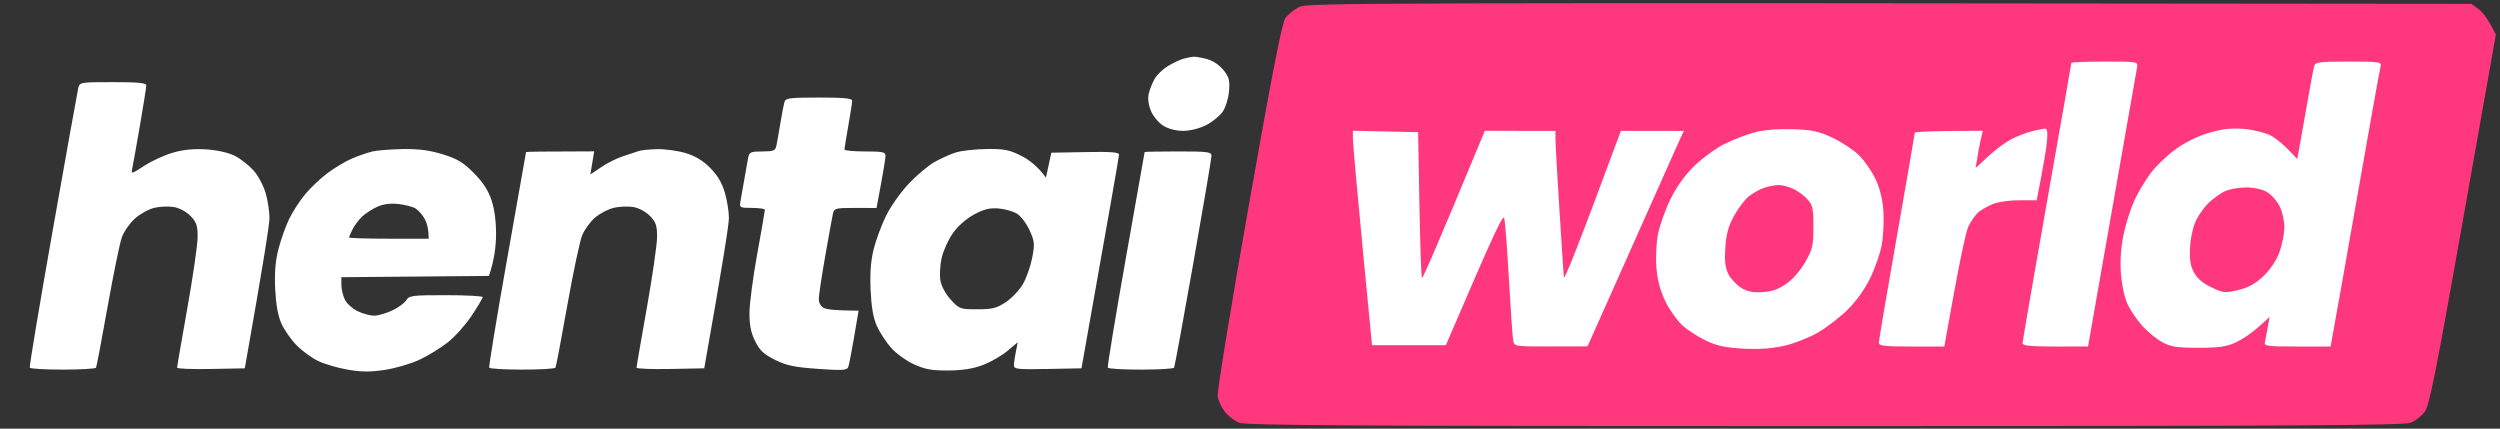 <svg version="1.2" xmlns="http://www.w3.org/2000/svg" viewBox="0 0 974 167" width="974" height="167">
	<rect x="0" y="0" width="974" height="167" fill="#333333" stroke="none"/>
	<style>
		.s0 { fill: #ff387d } 
		.s1 { fill: #ffffff } 
	</style>
	<g id="Background">
		<path id="Path 0" class="s0" d="m506.07 2.75c-1.88 0.96-4.25 2.88-5.25 4.25-1.34 1.84-5.14 21.24-14.37 73.5-7.01 39.67-12.32 72.32-12.04 74 0.29 1.65 1.55 4.32 2.8 5.93 1.26 1.61 3.75 3.52 5.54 4.25 2.66 1.08 43.95 1.32 228.25 1.32 183.72 0 225.6-0.24 228.25-1.32 1.79-0.72 4.23-2.63 5.42-4.25 1.81-2.43 4.34-15.14 14.94-74.93l12.77-72c-3.01-6.1-5.15-8.8-6.7-9.94l-2.83-2.06c-440.97-0.49-453.54-0.41-456.78 1.25z"/>
		<path id="Path 1" fill-rule="evenodd" class="s1" d="m465 22.09c0.82-0.04 3.19 0.37 5.25 0.92 2.23 0.59 4.81 2.31 6.37 4.24 2.22 2.76 2.56 4 2.21 8.25-0.23 2.81-1.31 6.31-2.46 8-1.13 1.65-4.04 4.01-6.46 5.24-2.61 1.32-6.25 2.24-8.91 2.24-2.76 0.01-5.76-0.76-7.75-1.98-1.81-1.11-3.95-3.67-4.82-5.75-0.99-2.37-1.32-4.85-0.88-6.75 0.37-1.65 1.42-4.27 2.32-5.82 0.89-1.55 3.2-3.77 5.13-4.94 1.93-1.16 4.63-2.45 6-2.84 1.38-0.4 3.18-0.76 4-0.81zm-420.98 9.91c9.72 0 12.98 0.31 12.98 1.25 0 0.69-1.12 7.77-2.5 15.75-1.37 7.98-2.72 15.51-3 16.75-0.47 2.12-0.19 2.05 4.75-1.18 2.89-1.89 7.95-4.2 11.25-5.13 4.13-1.17 8.18-1.55 13-1.23 4.22 0.29 8.59 1.28 11 2.5 2.2 1.12 5.46 3.67 7.25 5.66 1.79 2 3.93 5.99 4.76 8.88 0.83 2.89 1.49 7.28 1.47 9.75-0.02 2.47-2.19 16.65-9.61 58.5l-13.19 0.25c-7.25 0.14-13.18-0.09-13.18-0.5-0.01-0.41 1.8-10.88 4-23.25 2.2-12.38 4.01-24.86 4-27.75 0-4.37-0.46-5.73-2.75-8.09-1.59-1.65-4.33-3.12-6.5-3.5-2.06-0.36-5.55-0.21-7.75 0.34-2.2 0.55-5.6 2.46-7.56 4.25-1.96 1.79-4.21 5.05-4.99 7.25-0.78 2.2-3.27 14.35-5.53 27-2.25 12.65-4.28 23.34-4.51 23.75-0.22 0.41-6.03 0.75-12.91 0.75-6.87 0-12.68-0.34-12.9-0.75-0.22-0.41 3.82-24.6 8.98-53.75 5.16-29.15 9.62-54.01 9.92-55.25 0.52-2.19 0.88-2.25 13.52-2.25zm275.03 6c9.69 0 12.95 0.31 12.95 1.25 0 0.69-0.68 5.08-1.5 9.75-0.82 4.67-1.5 8.84-1.5 9.25 0 0.41 3.6 0.75 8 0.75 6.95 0 8 0.23 7.99 1.75 0 0.96-0.79 5.92-3.49 20.28l-8.25-0.02c-7.75-0.01-8.28 0.13-8.74 2.24-0.27 1.24-1.62 8.66-3 16.5-1.38 7.84-2.51 15.37-2.51 16.75 0 1.5 0.8 2.9 2 3.5 1.1 0.55 4.59 1.01 13.5 1.04l-1.73 10.23c-0.95 5.63-1.99 10.91-2.3 11.73-0.5 1.28-2.25 1.38-11.78 0.71-9.13-0.64-12.2-1.28-16.69-3.5-4.39-2.16-5.96-3.62-7.76-7.21-1.65-3.3-2.26-6.24-2.25-11 0-3.58 1.36-13.93 3.01-23 1.65-9.08 3.01-16.84 3-17.25 0-0.41-2.25-0.75-5-0.75-4.65 0-4.97-0.16-4.57-2.25 0.24-1.24 0.93-5.18 1.53-8.75 0.6-3.58 1.3-7.51 1.56-8.75 0.42-1.97 1.1-2.25 5.48-2.25 4.38 0 5.06-0.28 5.48-2.25 0.26-1.24 0.96-5.18 1.55-8.75 0.59-3.58 1.3-7.29 1.58-8.25 0.44-1.55 1.97-1.75 13.44-1.75zm-162.05 20.08c6.17-0.09 10.42 0.47 15.5 2.04 5.69 1.76 7.95 3.12 12.08 7.27 3.58 3.61 5.62 6.73 6.91 10.61 1.18 3.57 1.8 8.3 1.77 13.5-0.03 4.4-0.66 9.8-2.77 16l-57.49 0.5v3c0 1.65 0.61 4.24 1.36 5.75 0.75 1.51 3 3.54 5 4.5 2 0.96 4.88 1.74 6.39 1.73 1.51-0.01 4.66-0.91 7-2 2.34-1.09 4.81-2.88 5.5-3.98 1.16-1.86 2.32-2.01 15.5-2 7.84 0 14.27 0.34 14.29 0.75 0.02 0.41-1.89 3.65-4.25 7.2-2.36 3.55-6.54 8.23-9.29 10.4-2.75 2.17-7.7 5.22-11 6.77-3.3 1.56-9.37 3.34-13.5 3.97-5.73 0.87-9.15 0.86-14.5-0.07-3.85-0.66-9.02-2.17-11.5-3.35-2.47-1.18-6.28-3.95-8.45-6.16-2.17-2.2-4.84-6.04-5.94-8.51-1.34-3.03-2.12-7.44-2.4-13.5-0.29-6.38 0.08-10.9 1.28-15.5 0.93-3.58 2.76-8.75 4.07-11.5 1.31-2.75 4.08-7.08 6.16-9.62 2.08-2.54 6.03-6.31 8.78-8.37 2.75-2.06 7.03-4.63 9.5-5.7 2.48-1.07 6.08-2.32 8-2.78 1.93-0.46 7.33-0.88 12-0.95zm-15.85 26.23c-1.28 1.2-2.97 3.43-3.75 4.94-0.77 1.51-1.4 2.97-1.4 3.25 0 0.28 6.98 0.5 15.5 0.5h15.5c0-3.88-0.7-6.24-1.55-7.75-0.84-1.51-2.42-3.31-3.5-4-1.07-0.69-4.09-1.48-6.7-1.77q-4.75-0.52-8.25 1.06c-1.92 0.87-4.56 2.56-5.85 3.77zm114.85-26.2c3.03-0.07 7.98 0.6 11 1.5 3.81 1.12 6.77 2.89 9.64 5.75 2.86 2.87 4.63 5.83 5.75 9.64 0.9 3.03 1.61 7.53 1.59 10-0.02 2.47-2.19 16.65-9.61 58.5l-13.19 0.25c-7.25 0.14-13.18-0.09-13.18-0.5-0.01-0.41 1.8-10.88 4-23.25 2.2-12.38 4.01-24.86 4-27.75 0-4.37-0.46-5.73-2.75-8.09-1.59-1.65-4.33-3.12-6.5-3.5-2.06-0.36-5.55-0.21-7.75 0.34-2.2 0.55-5.46 2.28-7.25 3.84-1.79 1.56-3.99 4.6-4.9 6.75-0.91 2.15-3.53 14.48-5.83 27.41-2.3 12.93-4.37 23.84-4.6 24.25-0.23 0.41-6.04 0.75-12.92 0.75-6.87 0-12.68-0.34-12.9-0.75-0.21-0.41 2.91-19.43 6.96-42.25 4.04-22.83 7.37-41.61 7.39-41.75 0.03-0.14 6.01-0.26 26.55-0.28l-1.5 9.03 4.25-2.89c2.34-1.6 6.19-3.51 8.56-4.26 2.38-0.75 5.08-1.65 6-1.99 0.93-0.35 4.17-0.68 7.19-0.75zm128.5-0.05c6.85-0.07 8.78 0.31 13.44 2.68 3 1.52 6.37 4.04 9.56 8.46l2.1-9.7 13.2-0.25c10.04-0.19 13.19 0.05 13.17 1-0.01 0.69-3.31 19.7-14.63 83.25l-13.17 0.25c-11.98 0.23-13.17 0.09-13.15-1.5 0.02-0.96 0.35-3.36 1.48-8.9l-4 3.36c-2.2 1.85-6.47 4.31-9.5 5.47-3.85 1.47-7.9 2.12-13.5 2.16-6.44 0.05-9.05-0.42-13.4-2.39-2.97-1.35-6.99-4.25-8.94-6.45-1.95-2.2-4.44-6.03-5.54-8.5-1.4-3.13-2.14-7.4-2.43-14-0.29-6.68 0.07-11.43 1.21-16 0.9-3.58 3.08-9.43 4.84-13 1.77-3.58 5.7-9.14 8.74-12.37 3.03-3.23 7.55-7.04 10.02-8.46 2.48-1.42 6.3-3.14 8.5-3.81 2.2-0.67 7.6-1.26 12-1.3zm-13.29 32.84c-1.77 2.53-3.73 6.85-4.35 9.6-0.62 2.75-0.84 6.69-0.49 8.75 0.38 2.24 2.01 5.26 4.05 7.5 3.33 3.64 3.63 3.75 10.33 3.75 5.84 0 7.53-0.42 11.07-2.75 2.3-1.51 5.3-4.66 6.67-7 1.36-2.34 3-6.95 3.64-10.25 1.05-5.44 0.96-6.44-0.99-10.75-1.18-2.61-3.38-5.52-4.89-6.47-1.51-0.94-4.77-1.87-7.25-2.06-3.45-0.28-5.67 0.27-9.53 2.36-3.08 1.66-6.28 4.5-8.26 7.32zm87.79-31.9c11.72 0 13 0.17 12.99 1.75 0 0.96-3.19 19.75-7.07 41.75-3.89 22-7.26 40.34-7.49 40.75-0.24 0.41-6.05 0.75-12.93 0.75-6.87 0-12.68-0.34-12.9-0.75-0.21-0.41 2.91-19.43 6.96-42.25 4.04-22.83 7.37-41.61 7.39-41.75 0.03-0.14 5.9-0.25 13.05-0.25zm361-35c12.93 0 13 0.01 12.6 2.25-0.22 1.24-4.61 26.21-19.1 108.74l-12.75 0.01c-9.53 0-12.75-0.32-12.76-1.25-0.01-0.69 4.27-25.44 9.5-55 5.23-29.56 9.51-53.98 9.51-54.25 0-0.28 5.85-0.5 13-0.5zm95.05 0c11.86 0 12.91 0.15 12.45 1.75-0.28 0.96-4.34 23.57-9.02 50.25-4.69 26.67-8.96 50.86-10.48 59h-13c-11.87 0-12.96-0.15-12.59-1.75 0.23-0.96 0.73-3.55 1.81-9.75l-4.36 3.94c-2.4 2.17-6.38 4.87-8.86 6-3.59 1.64-6.52 2.06-14.5 2.06-8.28 0-10.69-0.37-14-2.13-2.2-1.17-5.77-4.09-7.94-6.5-2.17-2.4-4.81-6.4-5.88-8.87-1.1-2.54-2.15-7.77-2.41-12-0.3-4.82 0.11-10.18 1.15-15 0.89-4.13 2.77-9.97 4.17-13 1.41-3.03 4.22-7.73 6.24-10.45 2.02-2.72 6.37-6.92 9.67-9.32 3.72-2.71 8.66-5.16 13-6.44 5.18-1.54 8.69-1.95 13.5-1.58 3.61 0.27 8.28 1.39 10.5 2.51 2.2 1.11 5.46 3.66 10.5 9.28l0.96-5.25c0.53-2.89 1.91-10.65 3.06-17.25 1.15-6.6 2.31-12.79 2.59-13.75 0.44-1.55 1.97-1.75 13.44-1.75zm-216.55 26.34c7.55 0.25 10.04 0.79 15.5 3.34 3.58 1.68 8.25 4.8 10.39 6.93 2.14 2.14 5.03 6.36 6.42 9.39 1.69 3.65 2.69 7.85 2.97 12.5 0.24 3.85-0.06 9.7-0.67 13-0.6 3.3-2.65 9.15-4.55 13-2.09 4.25-5.53 9.04-8.75 12.19-2.92 2.86-8.01 6.79-11.31 8.74-3.3 1.95-9.15 4.29-13 5.2-4.84 1.14-9.78 1.51-16 1.21-6.85-0.33-10.32-1.04-14.5-2.96-3.02-1.39-7.23-4.07-9.35-5.95-2.11-1.89-5.16-6.13-6.77-9.43-2.01-4.12-3.12-8.2-3.52-13-0.32-3.85-0.08-9.7 0.54-13 0.62-3.3 2.74-9.38 4.72-13.5 2.38-4.96 5.5-9.39 9.24-13.1 3.1-3.08 8.45-7.01 11.89-8.75 3.44-1.73 8.84-3.82 12-4.63 3.61-0.93 9.1-1.37 14.75-1.18zm98.22-0.24c0.85-0.07 1.1 1.33 0.82 4.65-0.22 2.61-1.22 8.92-4.04 23.29l-6.75-0.02c-3.89-0.01-8.34 0.64-10.5 1.54-2.06 0.86-4.59 2.32-5.61 3.25-1.02 0.93-2.66 3.26-3.66 5.19-0.99 1.92-3.53 13.29-9.48 47h-12.75c-10.67 0-12.75-0.25-12.75-1.5 0-0.82 3.15-19.39 7-41.25 3.85-21.86 7-40.09 7-40.5 0-0.41 5.96-0.76 26.5-0.8l-0.78 3.28c-0.42 1.8-1.05 5.07-2.03 11.27l4.91-4.58c2.69-2.52 6.81-5.56 9.15-6.75 2.34-1.2 5.94-2.57 8-3.07 2.06-0.49 4.3-0.94 4.97-1zm-269.66 0.84l25.44 0.56 0.5 28.16c0.28 15.49 0.73 28.39 1 28.67 0.28 0.28 5.9-12.51 24.5-57.38l27.5 0.05v3c0 1.65 0.68 13.91 1.52 27.25 0.84 13.34 1.62 25.36 1.75 26.71 0.13 1.43 4.88-10.1 22.23-56.98l24.5 0.02-3.75 8.3c-2.06 4.56-10.5 23.45-33.75 75.64l-14.25 0.03c-13.99 0.03-14.26-0.01-14.7-2.22-0.24-1.24-0.99-11.93-1.66-23.75-0.67-11.83-1.48-22.57-1.8-23.88-0.45-1.83-3.15 3.58-22.79 49.38h-28.76l-3.71-38.5c-2.04-21.18-3.72-39.98-3.74-41.78z"/>
		<path id="Path 2" class="s0" d="m687.5 73.1c-1.65 0.52-4.35 1.99-6 3.27-1.65 1.28-4.32 4.76-5.93 7.73-2.2 4.06-3.04 7.14-3.38 12.4-0.34 5.2-0.04 7.84 1.18 10.25 0.9 1.79 3.09 4.18 4.88 5.31 2.43 1.53 4.54 1.97 8.4 1.75 3.77-0.23 6.27-1.11 9.39-3.31 2.48-1.75 5.55-5.3 7.36-8.5 2.77-4.91 3.1-6.38 3.1-13.67 0-7.32-0.26-8.44-2.5-10.88-1.38-1.49-3.96-3.32-5.75-4.08-1.79-0.75-4.26-1.33-5.5-1.28-1.24 0.04-3.6 0.5-5.25 1.01zm179 1.56c-1.65 0.87-4.28 2.76-5.84 4.21-1.56 1.45-3.77 4.43-4.9 6.63-1.23 2.38-2.23 6.63-2.47 10.5-0.32 4.93 0.02 7.34 1.4 10 1.24 2.41 3.37 4.25 6.81 5.91 4.72 2.27 5.31 2.34 10.5 1.09 4.02-0.96 6.66-2.42 9.81-5.41 2.7-2.56 5.04-6.06 6.25-9.34 1.07-2.89 1.94-7.27 1.94-9.75 0-2.47-0.86-6.19-1.9-8.25-1.05-2.06-3.3-4.54-5-5.5-1.9-1.07-5.13-1.73-8.35-1.71-2.89 0.02-6.6 0.75-8.25 1.62z"/>
	</g>
</svg>